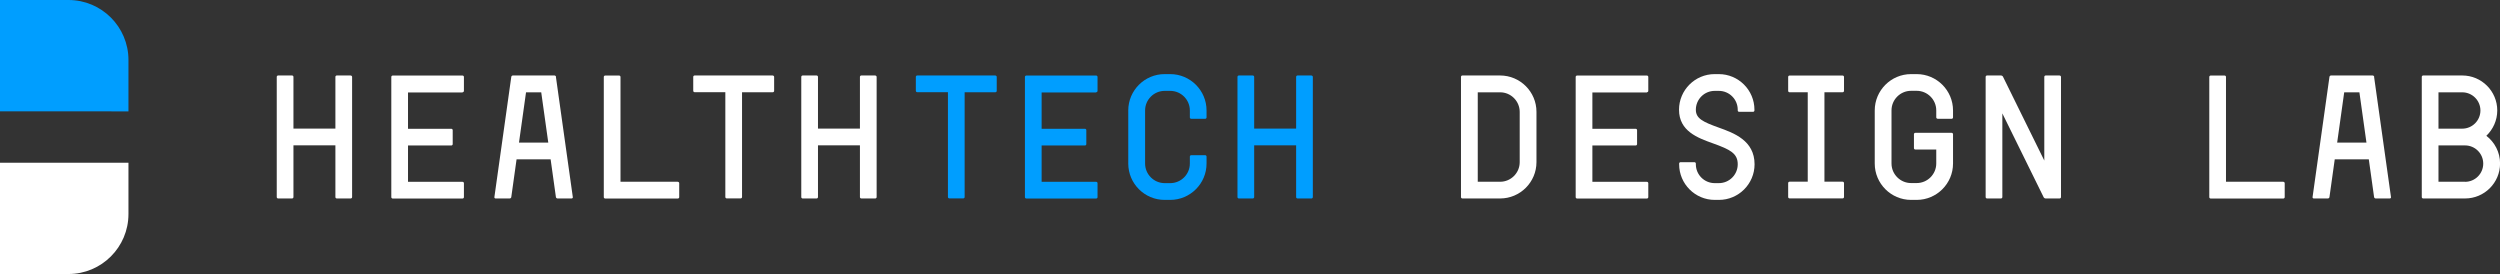 <?xml version="1.0" encoding="UTF-8"?><svg id="_レイヤー_2" xmlns="http://www.w3.org/2000/svg" viewBox="0 0 383.2 42"><rect x="0" y="0" width="383.2" height="42" fill="#333333" stroke="none"/><defs><style>.cls-1{fill:#fff;}.cls-1,.cls-2{stroke-width:0px;}.cls-2{fill:#009eff;}</style></defs><g id="_デザイン"><path class="cls-1" d="M19.69,32.81c0,5.07-4.12,9.19-9.19,9.19H0v-17.06h19.69v7.88Z"/><path class="cls-2" d="M0,17.06V0h10.5c5.07,0,9.19,4.12,9.19,9.19v7.88H0Z"/><path class="cls-1" d="M134.16,11.57h-2.14c-.12,0-.21.1-.21.21v7.93h-6.43v-7.93c0-.12-.1-.21-.21-.21h-2.14c-.12,0-.21.1-.21.21v18.43c0,.12.1.21.21.21h2.14c.12,0,.21-.1.21-.21v-7.93h6.43v7.93c0,.12.1.21.21.21h2.14c.12,0,.21-.1.21-.21V11.79c0-.12-.1-.21-.21-.21Z"/><path class="cls-1" d="M53.76,11.57h-2.14c-.12,0-.21.1-.21.21v7.93h-6.43v-7.93c0-.12-.1-.21-.21-.21h-2.14c-.12,0-.21.1-.21.21v18.43c0,.12.1.21.21.21h2.14c.12,0,.21-.1.21-.21v-7.93h6.43v7.93c0,.12.1.21.21.21h2.14c.12,0,.21-.1.21-.21V11.79c0-.12-.1-.21-.21-.21Z"/><path class="cls-2" d="M201.02,11.57h-2.14c-.12,0-.21.1-.21.21v7.93h-6.43v-7.93c0-.12-.1-.21-.21-.21h-2.14c-.12,0-.21.1-.21.21v18.43c0,.12.1.21.21.21h2.14c.12,0,.21-.1.21-.21v-7.93h6.43v7.93c0,.12.1.21.21.21h2.14c.12,0,.21-.1.21-.21V11.79c0-.12-.1-.21-.21-.21Z"/><path class="cls-1" d="M118.47,11.57h-12c-.12,0-.21.1-.21.21v2.14c0,.12.1.21.21.21h4.71v16.07c0,.12.1.21.21.21h2.14c.12,0,.21-.1.21-.21V14.14h4.71c.12,0,.21-.1.21-.21v-2.14c0-.12-.1-.21-.21-.21Z"/><path class="cls-2" d="M152.59,11.57h-12c-.12,0-.21.1-.21.21v2.14c0,.12.1.21.21.21h4.71v16.07c0,.12.1.21.21.21h2.14c.12,0,.21-.1.21-.21V14.14h4.71c.12,0,.21-.1.21-.21v-2.14c0-.12-.1-.21-.21-.21Z"/><path class="cls-2" d="M168.02,14.14c.12,0,.21-.1.21-.21v-2.14c0-.12-.1-.21-.21-.21h-10.71c-.12,0-.21.1-.21.21v18.43c0,.12.1.21.21.21h10.71c.12,0,.21-.1.21-.21v-2.14c0-.12-.1-.21-.21-.21h-8.36v-5.57h6.64c.12,0,.21-.1.21-.21v-2.14c0-.12-.1-.21-.21-.21h-6.64v-5.57h8.36Z"/><path class="cls-1" d="M70.9,14.14c.12,0,.21-.1.21-.21v-2.14c0-.12-.1-.21-.21-.21h-10.71c-.12,0-.21.1-.21.21v18.43c0,.12.1.21.21.21h10.71c.12,0,.21-.1.21-.21v-2.14c0-.12-.1-.21-.21-.21h-8.36v-5.57h6.64c.12,0,.21-.1.21-.21v-2.14c0-.12-.1-.21-.21-.21h-6.64v-5.57h8.36Z"/><path class="cls-1" d="M103.9,27.86h-8.79V11.79c0-.12-.1-.21-.21-.21h-2.14c-.12,0-.21.1-.21.21v18.43c0,.12.1.21.21.21h11.14c.12,0,.21-.1.21-.21v-2.14c0-.12-.1-.21-.21-.21Z"/><path class="cls-1" d="M85.23,11.78c-.02-.12-.13-.21-.24-.21h-6.38c-.12,0-.23.1-.24.21l-2.59,18.43c-.02.12.07.21.18.21h2.17c.12,0,.23-.1.24-.21l.81-5.79h5.22l.81,5.79c.02.12.13.21.24.21h2.17c.12,0,.2-.1.18-.21l-2.59-18.43ZM79.55,21.86l1.08-7.71h2.33l1.08,7.71h-4.5Z"/><path class="cls-2" d="M182.59,18.21h2.14c.12,0,.21-.1.21-.21v-1.07c0-3.07-2.5-5.57-5.57-5.57h-.86c-3.07,0-5.57,2.5-5.57,5.57v8.14c0,3.07,2.5,5.57,5.57,5.57h.86c3.07,0,5.57-2.5,5.57-5.57v-1.07c0-.12-.1-.21-.21-.21h-2.14c-.12,0-.21.1-.21.21v1.07c0,1.65-1.35,3-3,3h-.86c-1.65,0-3-1.35-3-3v-8.14c0-1.65,1.35-3,3-3h.86c1.65,0,3,1.35,3,3v1.07c0,.12.1.21.21.21Z"/><path class="cls-1" d="M252.44,14.14c.12,0,.21-.1.21-.21v-2.14c0-.12-.1-.21-.21-.21h-10.71c-.12,0-.21.1-.21.21v18.43c0,.12.1.21.21.21h10.71c.12,0,.21-.1.21-.21v-2.14c0-.12-.1-.21-.21-.21h-8.36v-5.57h6.64c.12,0,.21-.1.21-.21v-2.14c0-.12-.1-.21-.21-.21h-6.64v-5.57h8.36Z"/><path class="cls-1" d="M229.94,11.57h-5.79c-.12,0-.21.1-.21.21v18.43c0,.12.1.21.21.21h5.79c3.07,0,5.57-2.5,5.57-5.57v-7.71c0-3.07-2.5-5.57-5.57-5.57ZM232.94,24.86c0,1.65-1.35,3-3,3h-3.43s0-13.71,0-13.71h3.43c1.65,0,3,1.35,3,3v7.71Z"/><path class="cls-1" d="M297.01,18.21h2.14c.12,0,.21-.1.21-.21v-1.07c0-3.07-2.5-5.57-5.57-5.57h-.86c-3.07,0-5.57,2.5-5.57,5.57v8.14c0,3.07,2.5,5.57,5.57,5.57h.86c3.07,0,5.57-2.5,5.57-5.57v-4.5c0-.12-.1-.21-.21-.21h-5.57c-.12,0-.21.1-.21.21v2.14c0,.12.1.21.21.21h3.21v2.14c0,1.65-1.35,3-3,3h-.86c-1.65,0-3-1.35-3-3v-8.14c0-1.65,1.35-3,3-3h.86c1.65,0,3,1.35,3,3v1.07c0,.12.1.21.21.21Z"/><path class="cls-1" d="M282.44,14.14c.12,0,.21-.1.21-.21v-2.14c0-.12-.1-.21-.21-.21h-8.14c-.12,0-.21.1-.21.21v2.14c0,.12.1.21.21.21h2.79v13.71h-2.79c-.12,0-.21.1-.21.21v2.14c0,.12.1.21.21.21h8.14c.12,0,.21-.1.21-.21v-2.14c0-.12-.1-.21-.21-.21h-2.79v-13.71h2.79Z"/><path class="cls-1" d="M268.94,25.18c0-3.65-3.19-4.8-5.51-5.63-2.42-.87-3.49-1.39-3.49-2.73h0c0-1.6,1.3-2.89,2.89-2.89h.64c1.6,0,2.89,1.3,2.89,2.89v.11c0,.12.1.21.21.21h2.14c.12,0,.21-.1.21-.21v-.11c0-3.01-2.45-5.46-5.46-5.46h-.64c-3.01,0-5.46,2.45-5.46,5.46h0c0,3.29,2.88,4.32,5.19,5.15,2.65.95,3.81,1.54,3.81,3.21h0c0,1.6-1.3,2.89-2.89,2.89h-.64c-1.6,0-2.89-1.3-2.89-2.89v-.11c0-.12-.1-.21-.21-.21h-2.14c-.12,0-.21.1-.21.21v.11c0,3.01,2.45,5.46,5.46,5.46h.64c3.01,0,5.46-2.45,5.46-5.46h0Z"/><path class="cls-1" d="M315.7,11.57h-2.14c-.12,0-.21.1-.21.21v12.83l-6.33-12.85c-.05-.11-.19-.19-.31-.19h-2.14c-.12,0-.21.1-.21.21v18.43c0,.12.1.21.21.21h2.14c.12,0,.21-.1.21-.21v-12.83l6.33,12.85c.05.11.19.19.31.19h2.14c.12,0,.21-.1.21-.21V11.79c0-.12-.1-.21-.21-.21Z"/><path class="cls-1" d="M349.99,27.86h-8.79V11.79c0-.12-.1-.21-.21-.21h-2.14c-.12,0-.21.1-.21.21v18.43c0,.12.1.21.21.21h11.14c.12,0,.21-.1.21-.21v-2.14c0-.12-.1-.21-.21-.21Z"/><path class="cls-1" d="M363.92,11.78c-.02-.12-.13-.21-.24-.21h-6.38c-.12,0-.23.1-.24.21l-2.59,18.43c-.02.12.07.21.18.21h2.17c.12,0,.23-.1.24-.21l.81-5.79h5.22l.81,5.79c.02.12.13.21.24.21h2.17c.12,0,.2-.1.18-.21l-2.59-18.43ZM358.24,21.86l1.08-7.71h2.33l1.08,7.71h-4.5Z"/><path class="cls-1" d="M381.1,20.82c1.03-.98,1.68-2.36,1.68-3.89,0-2.95-2.4-5.36-5.36-5.36h-6c-.12,0-.21.1-.21.21v18.43c0,.12.1.21.21.21h6.43c2.95,0,5.36-2.4,5.36-5.36,0-1.73-.83-3.27-2.11-4.25ZM380.2,16.93c0,1.54-1.25,2.79-2.79,2.79h-3.64v-5.57h3.64c1.54,0,2.79,1.25,2.79,2.79ZM377.84,27.86h-4.07v-5.57h4.07c1.54,0,2.79,1.25,2.79,2.79s-1.25,2.79-2.79,2.79Z"/></g></svg>